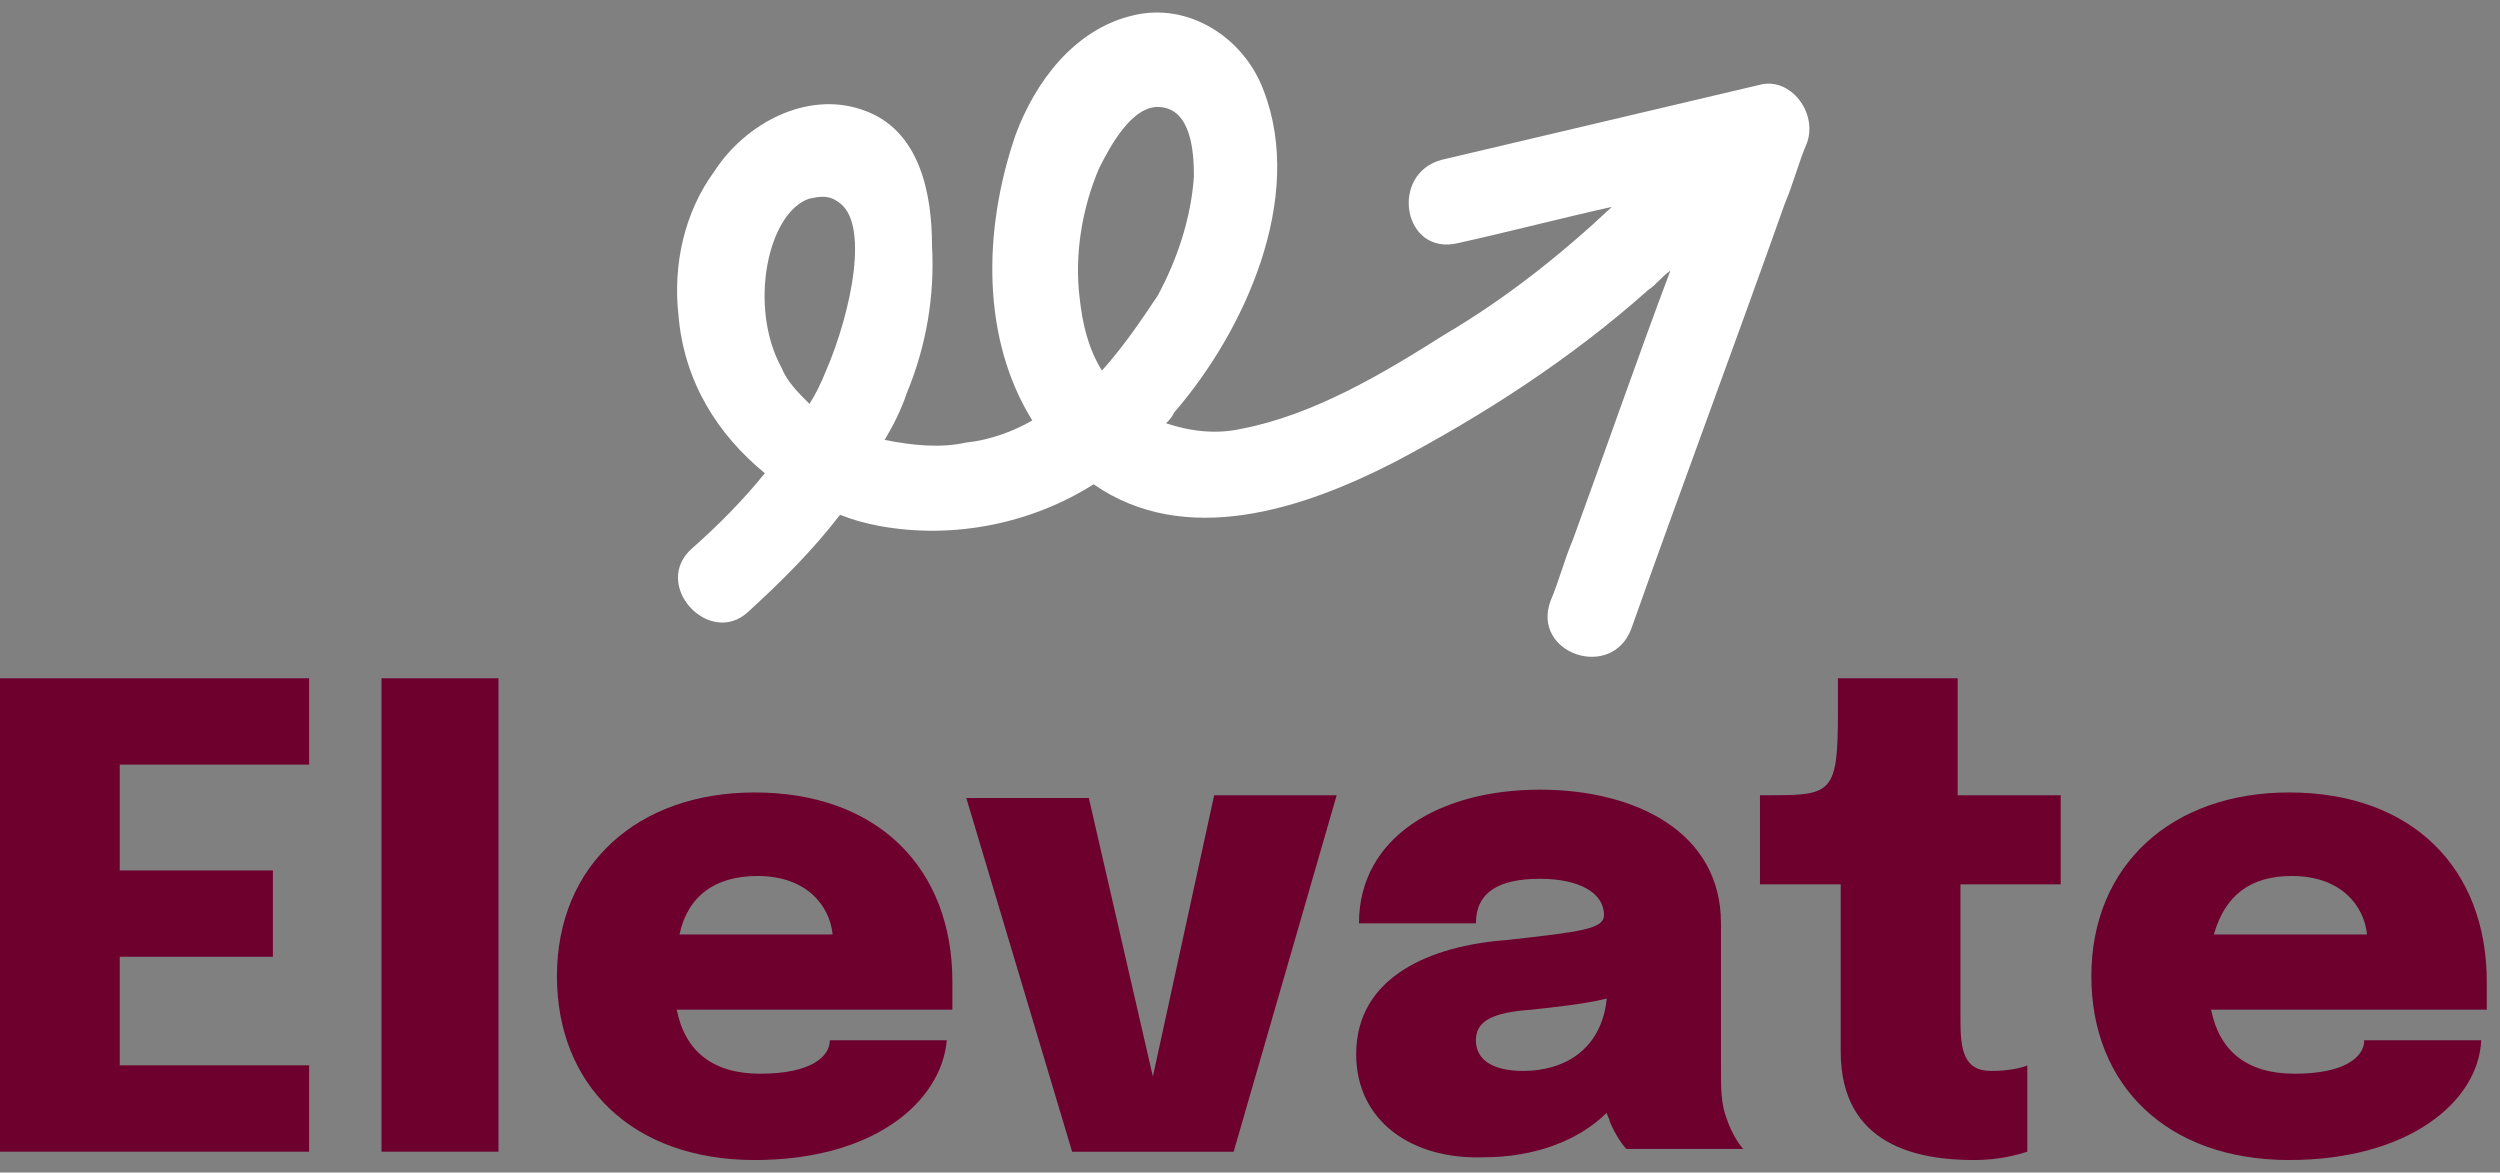 <svg width="113" height="53" viewBox="0 0 113 53" fill="none" xmlns="http://www.w3.org/2000/svg">
<rect x="0" y="0" width="113" height="53" fill="#808080" stroke="none"/>
<path d="M13.972 52.056H0V30.658H13.972V34.56H5.412V39.343H12.335V43.245H5.412V48.154H13.972V52.056Z" fill="#6D002C"/>
<path d="M22.531 52.056H17.244V30.658H22.531V52.056Z" fill="#6D002C"/>
<path d="M34.111 52.433C28.573 52.433 25.174 49.035 25.174 44.126C25.174 39.091 28.824 35.819 34.111 35.819C39.649 35.819 43.048 39.217 43.048 44.378C43.048 44.881 43.048 45.385 43.048 45.636H30.587C30.964 47.525 32.223 48.532 34.363 48.532C36.628 48.532 37.509 47.776 37.509 47.021H42.796C42.544 49.79 39.523 52.433 34.111 52.433ZM30.712 42.238H37.635C37.509 40.979 36.502 39.595 34.237 39.595C32.349 39.595 31.09 40.476 30.712 42.238Z" fill="#6D002C"/>
<path d="M55.761 52.057H48.46L43.677 36.071H49.215L52.11 48.658L54.88 35.945H60.418L55.761 52.057Z" fill="#6D002C"/>
<path d="M61.299 47.651C61.299 44.127 64.697 42.742 68.096 42.49C71.494 42.113 72.501 41.987 72.501 41.357C72.501 40.35 71.368 39.721 69.606 39.721C67.718 39.721 66.711 40.35 66.711 41.735H61.425C61.425 37.833 65.075 35.693 69.606 35.693C73.886 35.693 77.788 37.581 77.788 41.735V48.28C77.788 49.161 77.788 49.916 78.04 50.546C78.291 51.301 78.669 51.805 78.795 51.931H73.508C73.382 51.805 73.005 51.301 72.753 50.672C72.753 50.546 72.627 50.42 72.627 50.294C71.368 51.553 69.355 52.308 67.089 52.308C63.816 52.434 61.299 50.672 61.299 47.651ZM72.627 45.133C71.62 45.385 70.362 45.511 69.229 45.637C67.466 45.763 66.711 46.14 66.711 47.022C66.711 47.903 67.466 48.406 68.851 48.406C70.613 48.406 72.376 47.525 72.627 45.133Z" fill="#6D002C"/>
<path d="M83.2 47.525V39.973H79.55V35.945H80.054C82.823 35.945 83.075 35.819 83.075 32.169V30.658H88.487V35.945H93.144V39.973H88.613V46.14C88.613 47.399 88.739 48.406 89.997 48.406C90.753 48.406 91.382 48.28 91.634 48.154V52.056C91.256 52.182 90.375 52.434 89.242 52.434C86.725 52.434 83.2 51.805 83.2 47.525Z" fill="#6D002C"/>
<path d="M103.466 52.433C97.927 52.433 94.529 49.035 94.529 44.126C94.529 39.091 98.179 35.819 103.466 35.819C109.004 35.819 112.402 39.217 112.402 44.378C112.402 44.881 112.402 45.385 112.402 45.636H99.941C100.319 47.525 101.577 48.532 103.717 48.532C105.983 48.532 106.864 47.776 106.864 47.021H112.151C112.025 49.79 108.878 52.433 103.466 52.433ZM100.067 42.238H106.99C106.864 40.979 105.857 39.595 103.591 39.595C101.703 39.595 100.57 40.476 100.067 42.238Z" fill="#6D002C"/>
<path d="M79.531 3.836C74.745 4.964 69.96 6.092 65.174 7.221C62.781 7.848 63.411 11.609 65.93 10.982C68.197 10.481 70.589 9.854 72.856 9.352C70.589 11.484 68.07 13.49 65.3 15.12C62.529 16.875 59.381 18.756 56.106 19.383C54.973 19.633 53.839 19.508 52.706 19.132C52.832 19.006 52.958 18.881 53.084 18.63C56.232 14.994 59.003 8.976 57.114 4.086C56.232 1.704 53.713 0.074 51.195 0.701C48.55 1.328 46.787 3.71 45.905 6.092C44.394 10.481 44.394 15.37 46.661 19.006C45.779 19.508 44.772 19.884 43.638 20.009C42.505 20.26 41.245 20.135 39.986 19.884C40.364 19.257 40.742 18.505 40.993 17.753C41.875 15.621 42.253 13.364 42.127 11.107C42.127 8.851 41.623 5.842 38.978 4.964C36.46 4.086 33.689 5.591 32.304 7.722C30.918 9.603 30.415 11.985 30.666 14.242C30.918 17.251 32.43 19.633 34.571 21.389C33.563 22.642 32.43 23.771 31.296 24.774C29.407 26.404 32.052 29.287 33.815 27.657C35.326 26.278 36.712 24.899 37.971 23.269C38.601 23.52 39.104 23.645 39.734 23.771C43.135 24.398 46.661 23.645 49.431 21.89C53.587 24.774 58.877 23.018 63.033 20.887C67.063 18.756 70.967 16.248 74.493 13.114C74.871 12.863 75.123 12.487 75.501 12.236C73.99 16.248 72.604 20.26 71.093 24.398C70.715 25.275 70.463 26.278 70.086 27.156C69.204 29.538 72.856 30.792 73.738 28.41C76.005 22.015 78.398 15.621 80.665 9.227C81.042 8.349 81.294 7.346 81.672 6.469C82.176 5.089 80.916 3.459 79.531 3.836ZM37.341 16.75C37.089 17.376 36.837 17.878 36.586 18.254C36.082 17.753 35.578 17.251 35.326 16.624C33.815 13.866 34.697 9.603 36.586 8.976C36.712 8.976 37.341 8.725 37.845 9.101C39.356 9.979 38.475 14.117 37.341 16.75ZM49.809 16.75C49.18 15.746 48.928 14.618 48.802 13.49C48.55 11.484 48.928 9.352 49.683 7.597C50.187 6.594 51.195 4.713 52.454 4.839C53.839 4.964 53.965 6.845 53.965 7.973C53.839 9.854 53.21 11.734 52.328 13.364C51.572 14.493 50.817 15.621 49.809 16.75Z" fill="white"/>
</svg>
